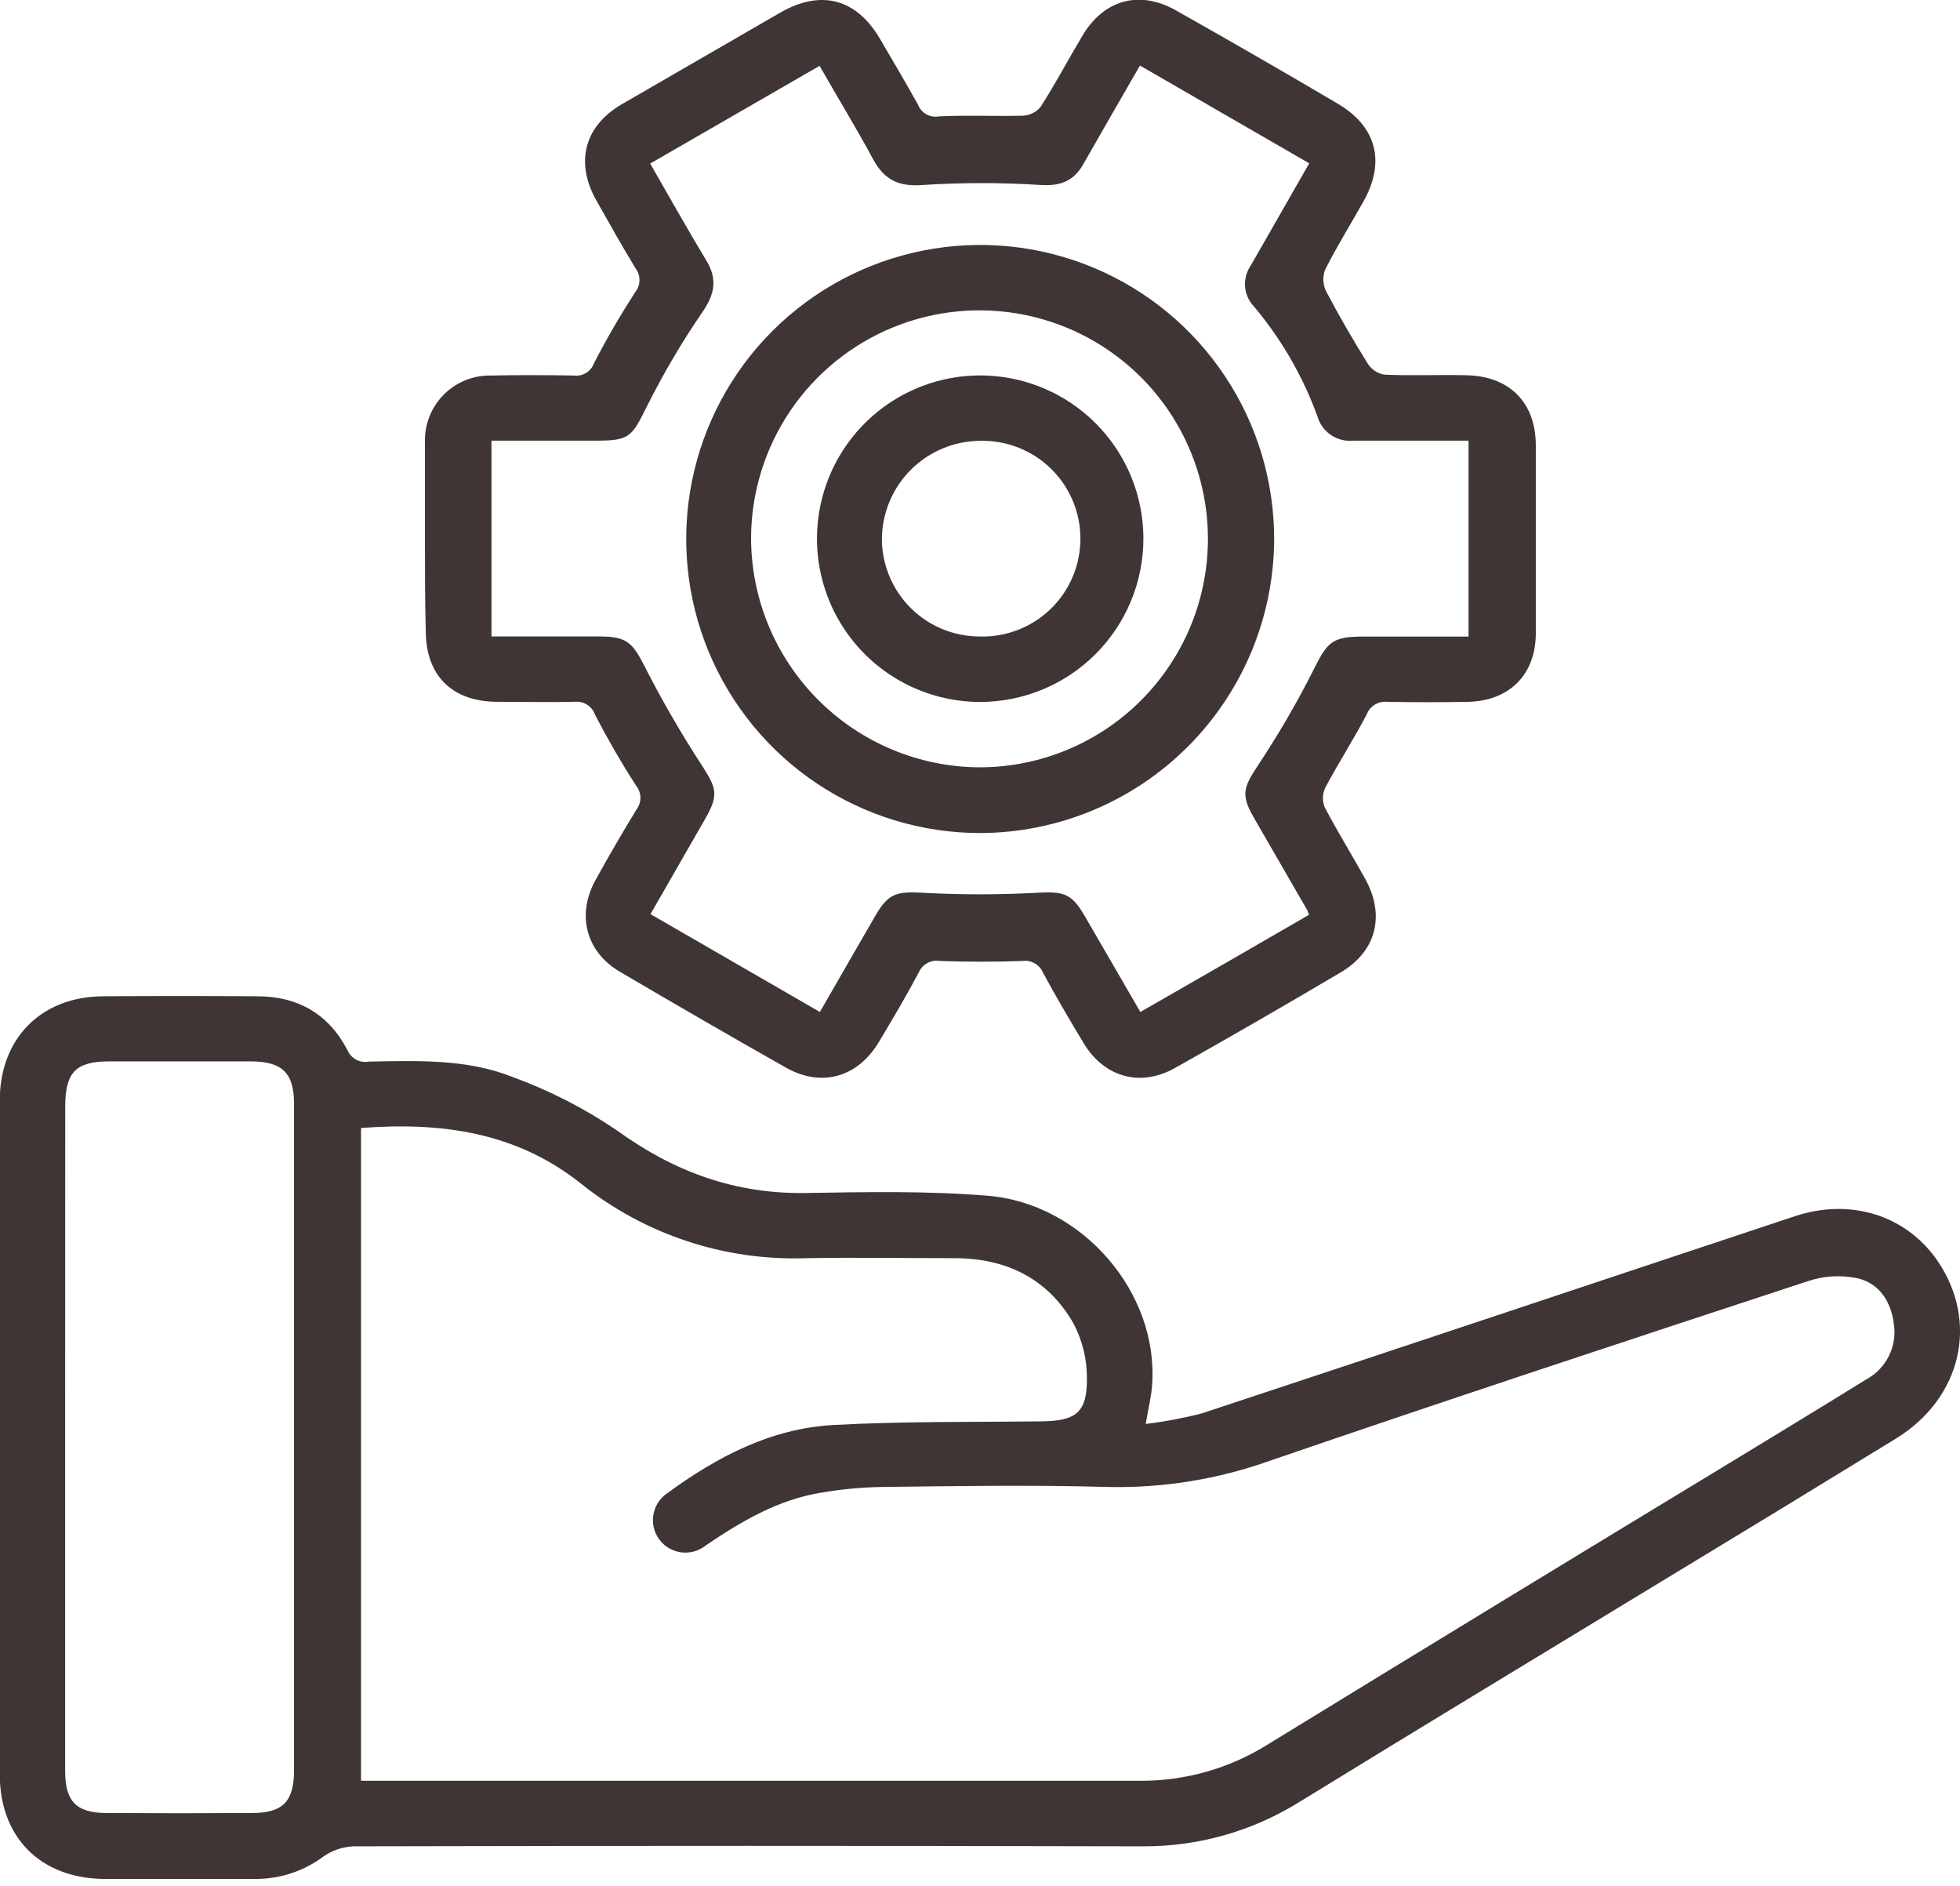 <?xml version="1.0" encoding="UTF-8"?> <svg xmlns="http://www.w3.org/2000/svg" width="236" height="227" viewBox="0 0 236 227" fill="none"> <g clip-path="url(#clip0_149_3624)"> <path d="M137.952 171.412C140.23 171.136 142.487 170.711 144.709 170.14C168.518 162.277 192.29 154.313 216.09 146.414C222.819 144.174 229.502 146.294 233.263 151.732C238.332 159.106 236.203 168.324 228.257 173.191C218.911 178.924 209.539 184.633 200.144 190.317C185.598 199.166 171.007 207.969 156.498 216.892C150.807 220.448 144.22 222.308 137.51 222.257C105.862 222.183 74.215 222.183 42.568 222.257C41.241 222.311 39.959 222.753 38.88 223.529C36.516 225.272 33.651 226.203 30.714 226.183C24.639 226.183 18.574 226.239 12.509 226.183C4.858 226.1 -0.027 221.178 -0.027 213.583C-0.027 186.544 -0.027 159.506 -0.027 132.467C-0.027 125.019 4.932 119.996 12.343 119.931C18.568 119.888 24.79 119.888 31.009 119.931C35.866 119.931 39.609 122.088 41.849 126.439C42.057 126.919 42.422 127.315 42.884 127.561C43.346 127.807 43.878 127.889 44.393 127.794C50.237 127.692 56.173 127.444 61.694 129.637C66.148 131.258 70.384 133.426 74.304 136.09C81.171 141.058 88.499 143.74 96.998 143.611C104.289 143.492 111.608 143.344 118.862 143.934C130.403 144.856 139.574 155.714 138.717 166.757C138.643 168.047 138.293 169.393 137.952 171.412ZM43.471 135.832V214.366H46.162C76.498 214.366 106.833 214.366 137.168 214.366C142.639 214.418 148.009 212.902 152.645 209.997C171.357 198.53 190.099 187.11 208.873 175.735C214.173 172.509 219.491 169.283 224.773 166.01C225.93 165.373 226.864 164.395 227.447 163.21C228.031 162.024 228.236 160.689 228.036 159.383C227.704 156.673 226.257 154.424 223.556 153.852C221.623 153.465 219.622 153.586 217.749 154.202C196.115 161.309 174.491 168.435 152.949 175.827C146.669 178.072 140.03 179.147 133.362 178.998C124.301 178.74 115.24 178.887 106.179 178.998C103.725 179.039 101.278 179.271 98.86 179.689C93.661 180.528 89.246 183.146 84.96 186.05C84.547 186.378 84.073 186.62 83.565 186.76C83.058 186.901 82.526 186.937 82.004 186.867C81.482 186.797 80.979 186.622 80.526 186.352C80.073 186.083 79.68 185.725 79.368 185.3C79.058 184.874 78.836 184.39 78.717 183.877C78.597 183.364 78.583 182.832 78.675 182.313C78.767 181.794 78.963 181.299 79.251 180.857C79.538 180.416 79.913 180.038 80.351 179.745C86.324 175.375 92.813 171.965 100.298 171.541C108.649 171.08 117.028 171.2 125.388 171.098C129.582 171.052 130.919 170.038 130.873 165.835C130.872 163.557 130.315 161.314 129.25 159.3C126.116 153.843 121.074 151.437 114.834 151.456C108.926 151.456 103.008 151.354 97.09 151.456C87.25 151.809 77.61 148.616 69.926 142.459C62.146 136.274 53.131 135.048 43.471 135.786V135.832ZM7.845 173.071C7.845 186.437 7.845 199.799 7.845 213.159C7.845 216.846 9.163 218.219 12.794 218.247C18.632 218.284 24.47 218.284 30.308 218.247C34.078 218.247 35.405 216.864 35.405 213.067C35.405 186.335 35.405 159.604 35.405 132.873C35.405 129.186 34.004 127.775 30.207 127.766C24.529 127.766 18.841 127.766 13.163 127.766C9.117 127.766 7.854 129.084 7.854 133.214C7.848 146.5 7.845 159.785 7.845 173.071Z" fill="#3F3535"></path> <path d="M51.167 64.763C51.167 60.919 51.167 57.085 51.167 53.241C51.136 52.18 51.321 51.124 51.711 50.137C52.102 49.15 52.689 48.252 53.438 47.5C54.187 46.748 55.081 46.156 56.067 45.761C57.052 45.366 58.107 45.176 59.169 45.203C62.468 45.139 65.768 45.148 69.078 45.203C69.592 45.274 70.115 45.167 70.56 44.898C71.004 44.63 71.344 44.217 71.52 43.728C73.023 40.806 74.691 37.949 76.47 35.184C76.802 34.783 76.988 34.282 77 33.761C77.012 33.241 76.848 32.733 76.535 32.317C74.903 29.625 73.355 26.888 71.815 24.15C69.216 19.541 70.359 15.172 74.875 12.545C81.248 8.858 87.626 5.171 94.011 1.484C98.869 -1.281 103.109 -0.157 105.939 4.646C107.488 7.291 109.055 9.936 110.548 12.628C110.742 13.113 111.097 13.515 111.554 13.768C112.011 14.02 112.542 14.105 113.055 14.011C116.419 13.845 119.802 14.011 123.194 13.928C123.604 13.905 124.005 13.797 124.37 13.61C124.736 13.422 125.057 13.16 125.314 12.84C127.084 10.075 128.642 7.134 130.329 4.304C132.901 -0.037 137.196 -1.226 141.565 1.235C148.11 4.922 154.624 8.677 161.107 12.499C165.771 15.264 166.849 19.532 164.158 24.27C162.609 27.035 160.95 29.69 159.549 32.483C159.393 32.897 159.323 33.339 159.344 33.781C159.364 34.223 159.475 34.657 159.669 35.055C161.236 38.032 162.932 40.954 164.711 43.811C164.935 44.154 165.229 44.447 165.574 44.669C165.919 44.891 166.306 45.039 166.711 45.102C169.928 45.24 173.163 45.102 176.39 45.166C181.681 45.212 184.907 48.374 184.925 53.61C184.925 61.138 184.925 68.665 184.925 76.193C184.925 81.207 181.754 84.378 176.74 84.489C173.514 84.544 170.288 84.544 167.061 84.489C166.54 84.427 166.012 84.54 165.561 84.81C165.111 85.08 164.763 85.493 164.573 85.982C163.015 88.96 161.18 91.808 159.595 94.776C159.415 95.144 159.314 95.545 159.296 95.954C159.279 96.364 159.346 96.772 159.494 97.154C161.024 100.076 162.766 102.887 164.37 105.773C166.812 110.169 165.743 114.511 161.429 117.055C154.823 120.963 148.174 124.798 141.482 128.559C137.279 130.928 132.901 129.665 130.421 125.48C128.762 122.715 127.13 119.949 125.591 117.101C125.389 116.618 125.032 116.216 124.577 115.959C124.121 115.702 123.592 115.604 123.075 115.682C119.784 115.801 116.484 115.792 113.193 115.682C112.678 115.591 112.146 115.675 111.684 115.92C111.221 116.166 110.854 116.559 110.64 117.037C109.128 119.885 107.487 122.659 105.828 125.425C103.257 129.711 98.897 130.955 94.555 128.476C87.882 124.696 81.236 120.859 74.617 116.963C70.58 114.585 69.409 110.151 71.668 106.012C73.253 103.118 74.921 100.27 76.636 97.449C76.952 97.034 77.12 96.525 77.112 96.003C77.103 95.481 76.919 94.978 76.59 94.573C74.802 91.808 73.161 88.95 71.64 86.028C71.468 85.532 71.133 85.109 70.689 84.828C70.245 84.546 69.72 84.424 69.197 84.48C66.045 84.553 62.902 84.48 59.749 84.48C54.403 84.415 51.306 81.318 51.269 76.027C51.167 72.294 51.167 68.524 51.167 64.763ZM157.613 110.133C157.475 109.745 157.466 109.672 157.429 109.607C155.278 105.883 153.127 102.159 150.976 98.435C149.4 95.67 149.695 94.841 151.447 92.167C153.9 88.478 156.132 84.646 158.129 80.691C159.835 77.272 160.36 76.635 164.167 76.626H176.823V53.048C172.094 53.048 167.495 53.048 162.904 53.048C161.976 53.133 161.048 52.897 160.274 52.378C159.5 51.859 158.928 51.09 158.655 50.199C156.909 45.35 154.315 40.849 150.995 36.907C150.377 36.262 149.997 35.425 149.92 34.535C149.843 33.645 150.073 32.755 150.571 32.013C151.225 30.888 151.871 29.755 152.516 28.621L157.641 19.661L137.261 7.89C134.873 12.038 132.652 15.863 130.449 19.744C129.287 21.809 127.683 22.408 125.314 22.27C120.581 21.966 115.834 21.966 111.101 22.27C108.197 22.491 106.492 21.661 105.137 19.182C103.109 15.421 100.897 11.808 98.685 7.927L78.286 19.689C80.6 23.698 82.757 27.57 85.052 31.368C86.388 33.58 86.075 35.35 84.637 37.479C82.132 41.13 79.881 44.949 77.899 48.909C76.055 52.596 75.843 53.048 71.732 53.048H59.178V76.617H72.23C75.493 76.617 76.175 77.391 77.632 80.24C79.711 84.322 82.007 88.292 84.508 92.13C86.287 94.896 86.573 95.679 84.904 98.583L78.323 110.04L98.722 121.821C101.063 117.746 103.238 113.958 105.432 110.179C106.971 107.515 108.031 107.294 111.11 107.469C115.688 107.718 120.276 107.718 124.854 107.469C127.942 107.303 128.992 107.469 130.55 110.169C132.781 113.995 134.993 117.829 137.307 121.821C144.174 117.894 150.857 114.032 157.595 110.133H157.613Z" fill="#3F3535"></path> <path d="M118.023 100.279C111.019 100.279 104.173 98.201 98.35 94.309C92.528 90.416 87.991 84.883 85.314 78.412C82.637 71.939 81.941 64.819 83.312 57.951C84.684 51.083 88.063 44.776 93.02 39.828C97.978 34.881 104.292 31.516 111.163 30.159C118.034 28.801 125.153 29.512 131.619 32.203C138.086 34.893 143.609 39.441 147.489 45.272C151.37 51.102 153.433 57.953 153.419 64.957C153.372 74.323 149.626 83.292 142.996 89.908C136.366 96.525 127.389 100.252 118.023 100.279ZM117.884 92.37C123.321 92.381 128.638 90.781 133.165 87.772C137.693 84.762 141.227 80.479 143.321 75.463C145.416 70.446 145.977 64.922 144.934 59.587C143.891 54.252 141.29 49.345 137.46 45.487C133.63 41.629 128.743 38.992 123.416 37.91C118.089 36.828 112.56 37.348 107.528 39.406C102.497 41.463 98.188 44.966 95.145 49.471C92.103 53.976 90.463 59.281 90.434 64.717C90.434 72.016 93.32 79.019 98.462 84.2C103.604 89.38 110.586 92.317 117.884 92.37Z" fill="#3F3535"></path> <path d="M118.069 84.499C114.18 84.508 110.376 83.363 107.139 81.209C103.901 79.055 101.375 75.989 99.88 72.399C98.386 68.809 97.99 64.856 98.743 61.041C99.496 57.226 101.364 53.72 104.111 50.967C106.857 48.214 110.359 46.337 114.172 45.575C117.986 44.813 121.939 45.2 125.533 46.686C129.127 48.172 132.199 50.691 134.36 53.923C136.521 57.156 137.675 60.958 137.675 64.846C137.67 70.049 135.605 75.038 131.93 78.721C128.256 82.404 123.272 84.481 118.069 84.499ZM117.913 76.617C119.486 76.671 121.053 76.408 122.523 75.845C123.993 75.282 125.335 74.431 126.47 73.341C127.606 72.25 128.511 70.944 129.133 69.498C129.755 68.052 130.08 66.496 130.091 64.922C130.101 63.348 129.796 61.788 129.194 60.334C128.591 58.88 127.703 57.562 126.583 56.456C125.462 55.351 124.131 54.482 122.669 53.9C121.207 53.317 119.643 53.034 118.069 53.066C114.926 53.071 111.912 54.319 109.686 56.538C107.46 58.758 106.202 61.768 106.188 64.911C106.205 68.014 107.446 70.984 109.642 73.176C111.837 75.369 114.81 76.605 117.913 76.617Z" fill="#3F3535"></path> </g> <defs> <clipPath id="clip0_149_3624"> <rect width="59" height="56.546" fill="white" transform="scale(4)"></rect> </clipPath> </defs> </svg> 